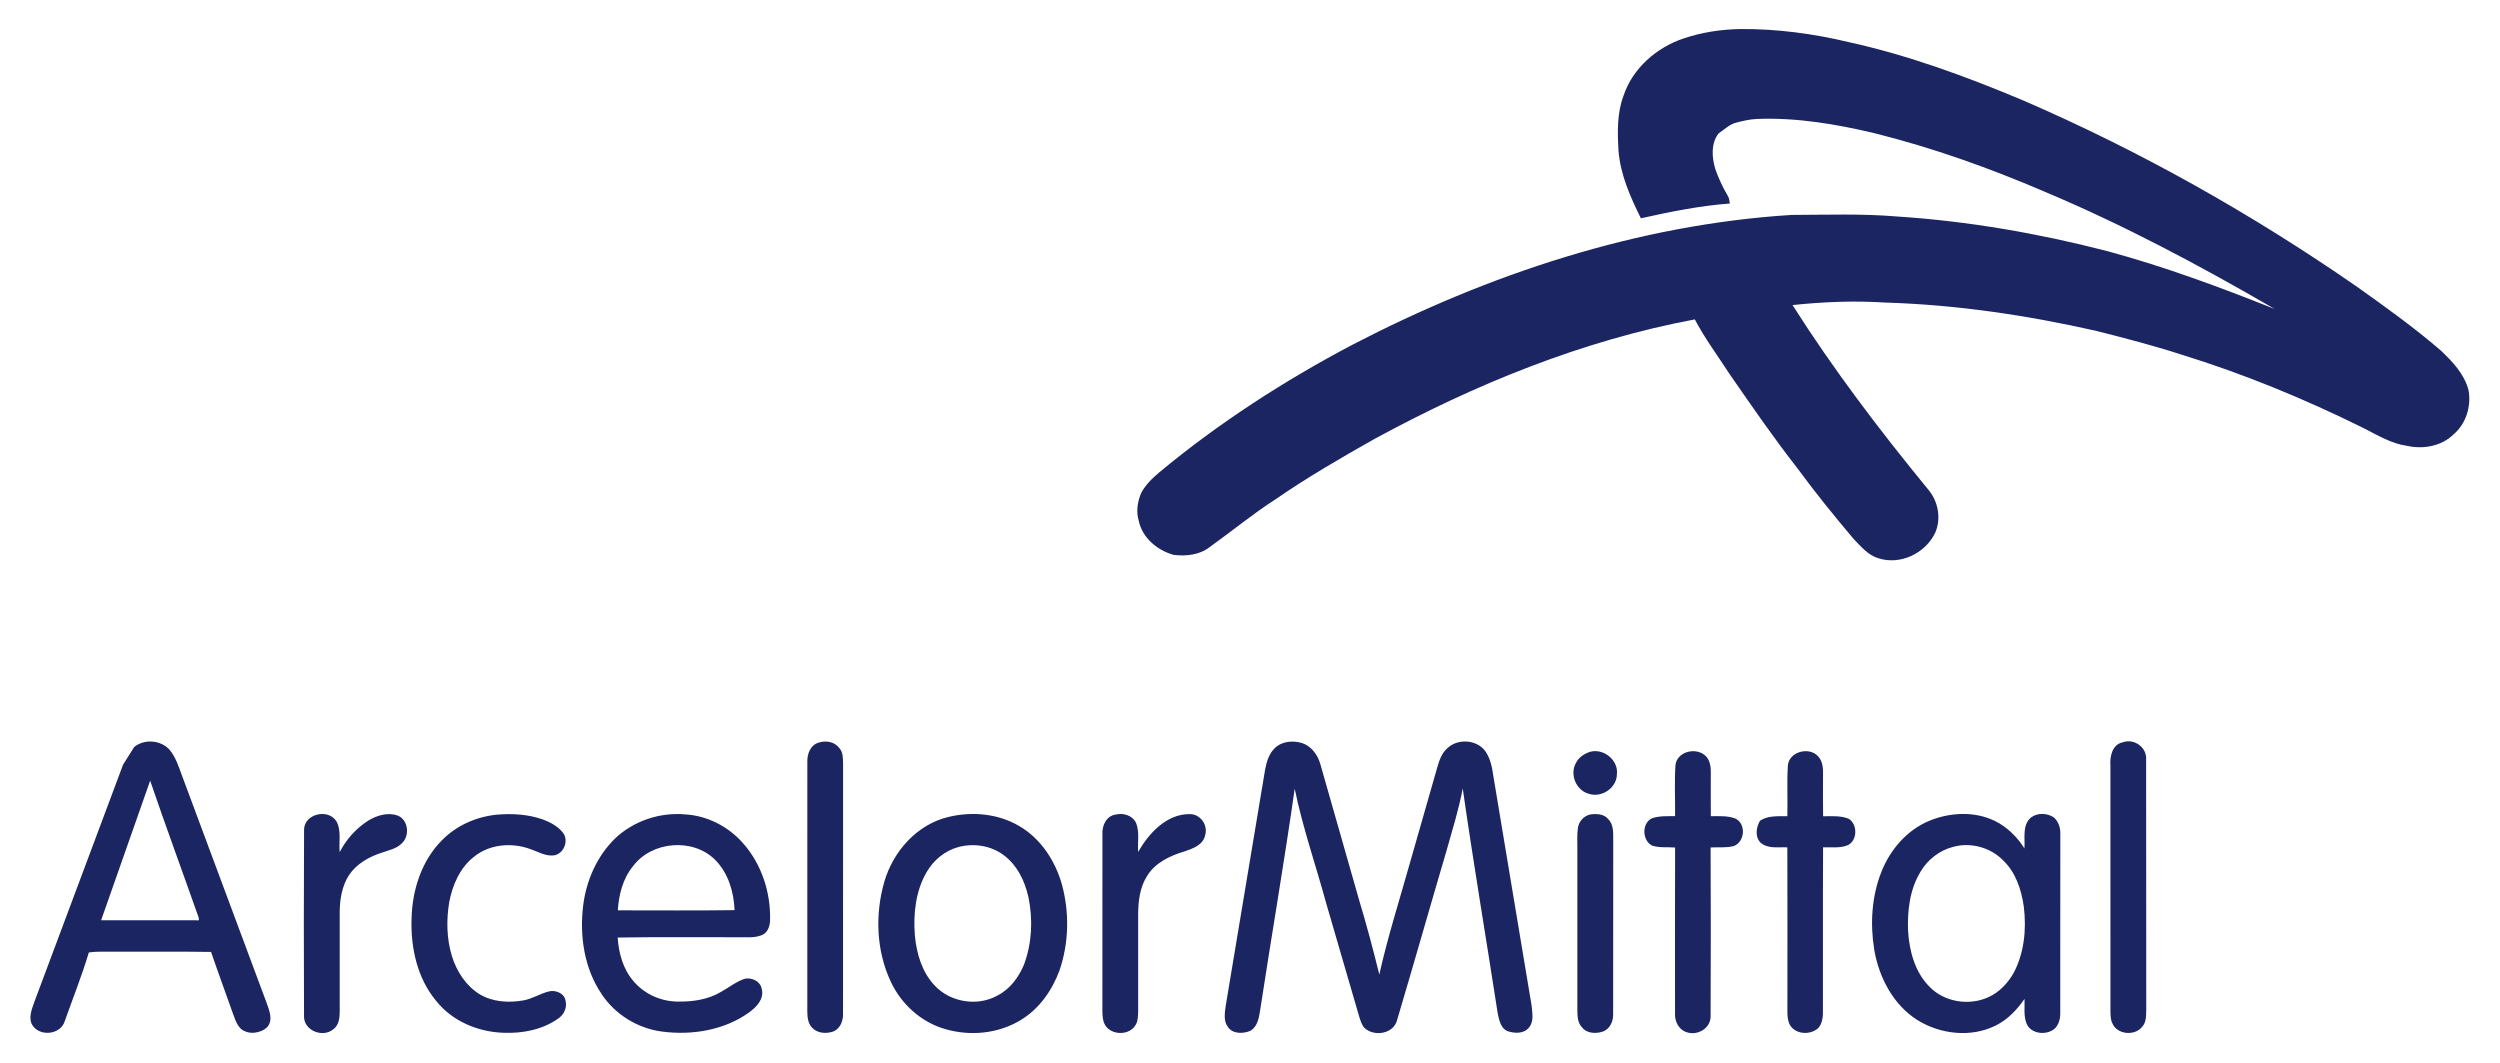 <?xml version="1.0" encoding="UTF-8"?>
<svg xmlns="http://www.w3.org/2000/svg" viewBox="0 0 1211 515" fill="#1B2562">
  <path
    d="M815.62,18.59c8.81-2.96,18.11-4.37,27.4-4.52,17.67-.14,35.32,2.22,52.5,6.33,28.94,6.38,56.87,16.64,84.15,28.1,56.95,24.58,111.27,55.2,162.23,90.52,13.81,9.82,27.6,19.72,40.45,30.78,5.65,5.38,11.34,11.34,13.38,19.11,1.48,7.76-1.16,16.39-7.27,21.54-5.81,5.72-14.72,7.25-22.47,5.52-7.68-1.06-14.36-5.2-21.15-8.63-28.49-14.12-57.98-26.27-88.37-35.64-13.47-4.37-27.19-7.89-40.9-11.39-33.67-7.63-68.01-12.72-102.54-13.76-14.91-.96-29.89-.33-44.74,1.22,19.83,31.22,42.24,60.71,65.68,89.29,4.85,5.63,6.47,14.03,3.48,20.91-4.66,10-16.93,15.93-27.58,12.43-5.04-1.5-8.43-5.72-11.96-9.32-9.33-11.04-18.45-22.28-27-33.94-11.61-14.8-22.25-30.33-32.98-45.78-5.72-8.84-12.06-17.32-16.96-26.65-54.54,10.23-106.5,31.44-155.09,57.87-16.33,9.18-32.54,18.62-47.99,29.25-11.04,7.13-21.2,15.49-31.87,23.14-4.89,3.84-11.52,4.56-17.52,3.81-7.88-2.22-15.16-8.19-16.87-16.48-1.39-4.44-.62-9.24,1.14-13.46,2.12-4,5.43-7.22,8.87-10.11,28.76-23.86,60.32-44.23,93.34-61.67,66.06-34.29,138.4-58.32,213-62.96,16.96-.04,33.97-.68,50.89.76,34.46,2.23,68.62,8.18,102.03,16.81,27.59,7.48,54.44,17.43,80.97,28.01-36.28-21.09-73.42-40.87-112.15-57.13-26.46-11.34-53.68-21.02-81.62-28.01-18.7-4.44-37.86-7.69-57.14-6.92-3.35.16-6.62.92-9.84,1.75-3.36.81-5.82,3.37-8.6,5.21-3.83,4.87-3.3,11.65-1.64,17.25,1.56,4.53,3.63,8.89,6.05,13.03.74,1.1.79,2.44,1,3.72-14.54,1.08-28.88,4-43.08,7.16-5.11-10.34-9.95-21.15-10.85-32.79-.51-8.89-.74-18.1,2.43-26.56,4.41-13.33,16.07-23.44,29.19-27.8h0Z"/>
  <path
    d="M64.96,361.89c4.99-4.18,13.31-3.4,17.45,1.62,2.8,3.59,4.2,7.98,5.75,12.2,13.67,36.69,27.33,73.38,40.98,110.07,1.29,3.67,3.29,8.28.33,11.73-3.32,3.18-9.26,3.88-12.86.78-2.29-2.33-3.09-5.62-4.23-8.58-3.32-9.56-6.9-19.02-10.14-28.6-15.43-.24-30.85-.05-46.28-.11-4.31.07-8.65-.25-12.93.38-3.34,11.23-7.74,22.14-11.64,33.2-1.91,6.47-11.54,7.69-15.4,2.44-2.52-3.49-.66-7.92.59-11.53,14.38-38.34,28.66-76.71,43.02-115.05l5.36-8.55h0ZM72.74,378.15l-23.76,67.63c15.4,0,30.79.01,46.19.01,1.6.51,1.23-1.06.88-1.83-7.73-21.95-15.8-43.79-23.31-65.81h0ZM396.53,359.74c3.46-1.19,7.81-.46,10.05,2.65,1.9,2.04,1.7,4.99,1.81,7.58-.03,40.33.02,80.66-.03,121,.16,3.43-1.32,7.3-4.69,8.68-3.46,1.22-7.9.93-10.43-2.01-1.9-2.05-2.14-5-2.18-7.65.01-40.34-.01-80.68.01-121.01-.11-3.75,1.51-8.14,5.46-9.24h0ZM617.39,362.51c3.44-3.5,8.97-3.95,13.47-2.52,4.45,1.53,7.43,5.7,8.69,10.08,6.23,21.89,12.53,43.76,18.73,65.66,3.61,12.02,6.88,24.14,9.85,36.34,4.21-18.8,10.12-37.15,15.3-55.69,4.24-14.98,8.59-29.93,12.85-44.9.96-3.32,2.16-6.83,4.9-9.12,4.96-4.67,13.97-4.15,18.15,1.32,2.49,3.43,3.42,7.69,3.98,11.83,6.12,37.18,12.43,74.32,18.58,111.49.31,3.56,1.28,7.83-1.32,10.8-2.42,3.02-6.94,2.84-10.26,1.71-3.41-1.39-4.14-5.46-4.82-8.65-5.6-36.33-11.75-72.58-16.95-108.96-1.86,10.12-5,19.94-7.75,29.85-8.07,27.36-15.85,54.82-23.98,82.17-1.57,6.86-11.01,8.45-15.81,4.06-1.42-1.54-1.98-3.62-2.61-5.55-5.31-18.17-10.55-36.36-15.88-54.52-5.07-18.64-11.48-36.93-15.36-55.87-5.08,35.76-11.25,71.36-16.7,107.06-.58,3.72-1.2,8.15-4.78,10.23-3.53,1.51-8.66,1.6-10.97-1.99-2.15-2.98-1.38-6.87-.95-10.24,6.37-38.1,12.7-76.2,19.06-114.29.72-3.7,1.8-7.59,4.58-10.3h0ZM1028.33,359.56c5.47-1.97,11.69,2.5,11.25,8.37.1,40.33-.01,80.67.06,121.01-.09,2.93.13,6.37-2.13,8.63-3.65,4.35-11.99,3.55-14.26-1.84-.89-1.77-.91-3.79-.95-5.71-.01-39.68.02-79.37-.01-119.06-.37-4.49.85-10.39,6.04-11.4h0ZM770.11,364.21c6.53-1.9,13.88,3.9,13.12,10.74.02,6.76-7.59,11.79-13.84,9.48-6.05-1.72-9.1-9.45-5.99-14.88,1.29-2.67,3.98-4.4,6.71-5.34ZM811.59,370.69c.69-6.39,9.12-8.7,13.87-5.14,2.68,1.87,3.28,5.4,3.25,8.46-.01,7.12-.05,14.24.02,21.36,3.93-.01,8.04-.3,11.8,1.09,5.39,2.47,4.78,11.36-.72,13.37-3.65.95-7.47.47-11.19.68.11,27.15.13,54.3,0,81.45.26,5.99-6.17,9.89-11.59,8.05-3.79-1.17-5.86-5.21-5.64-9.01-.02-26.82-.05-53.64.03-80.46-3.73-.31-7.6.25-11.2-.95-4.81-2.55-5.04-10.89.07-13.25,3.57-1.19,7.4-.97,11.12-.99.09-8.21-.35-16.46.18-24.66h0ZM866.03,371c.45-6.92,10.29-9.48,14.68-4.63,2.41,2.57,2.43,6.28,2.36,9.59-.05,6.48-.02,12.96.04,19.45,4.14-.02,8.52-.4,12.45,1.22,4.28,2.75,4.24,10.33-.37,12.72-3.81,1.67-8.07.95-12.09,1.09-.15,26.87.01,53.74-.08,80.61-.01,2.4-.6,4.92-2.12,6.82-3.9,3.75-11.5,3.32-14.08-1.77-1.37-3.19-.93-6.76-1-10.13-.01-25.17.08-50.34-.04-75.51-4.4-.24-9.5.89-13.08-2.38-2.69-2.91-1.97-7.33-.17-10.51,3.91-2.61,8.77-2.15,13.25-2.19.24-8.13-.25-16.28.25-24.38h0ZM147.28,402.16c-.14-7.98,11.8-10.75,15.73-4.24,2.44,4.51,1.06,9.95,1.53,14.87,3.17-6.2,7.99-11.57,13.87-15.3,4.2-2.56,9.54-4.16,14.33-2.38,5.15,2.16,5.84,9.88,1.86,13.44-2.57,2.63-6.32,3.28-9.64,4.48-6.21,2-12.28,5.4-15.96,10.96-3.39,5.3-4.41,11.74-4.44,17.94-.03,16.02,0,32.04,0,48.07-.02,3.05-.37,6.61-3.08,8.55-5.13,4.37-14.52.62-14.21-6.48-.11-29.97-.15-59.94.02-89.91h0ZM240.54,394.64c7.53-.66,15.31-.22,22.49,2.33,3.66,1.39,7.31,3.33,9.73,6.5,2.97,3.9.16,10.51-4.78,10.92-4.02.33-7.56-1.94-11.24-3.15-8.8-3.19-19.42-2.36-26.89,3.58-6.98,5.31-10.66,13.82-12.26,22.23-1.41,8.59-1.25,17.56,1.27,25.94,2.28,7.46,6.77,14.49,13.51,18.65,6.29,3.75,14,4.2,21.08,2.97,4.37-.75,8.15-3.3,12.42-4.36,3.29-.85,7.66.95,8.1,4.65.8,3.23-.84,6.6-3.49,8.44-7.62,5.42-17.24,7.31-26.46,6.94-12.4-.32-24.99-5.63-32.78-15.48-9.15-10.98-12.35-25.76-11.88-39.77.29-13.8,4.79-28.02,14.68-37.97,6.98-7.14,16.6-11.42,26.5-12.42h0ZM540.38,394.59c3.76-.97,8.36.43,9.99,4.19,1.68,4.44.64,9.31.93,13.92,5.08-8.87,13.56-18.29,24.73-18.35,5.27-.24,9.23,5.19,7.76,10.18-.96,4.73-5.92,6.52-9.95,7.88-7.03,2.06-14.31,5.49-18.23,11.98-3.51,5.5-4.25,12.19-4.29,18.57-.01,15.69-.01,31.37.01,47.05-.12,2.31-.07,4.88-1.48,6.85-2.92,4.41-10.06,4.61-13.62.92-1.95-2.07-2.18-5.06-2.24-7.74.03-28.68.01-57.37.02-86.06-.23-4.08,1.92-8.76,6.37-9.39h0ZM770.38,394.51c3.02-.38,6.69-.28,8.73,2.37,2.12,2.14,2.33,5.29,2.34,8.14-.06,28.66.01,57.32-.04,85.99.15,3.44-1.35,7.17-4.7,8.57-3.4,1.27-8.03,1.15-10.4-1.96-1.99-2.02-2.18-5.01-2.24-7.67v-79c.02-3.32-.2-6.66.27-9.95.45-3.15,2.94-5.82,6.04-6.49ZM983.89,395.94c3.14-2.34,7.96-2.13,11.13.12,2.14,2.01,3.12,5.02,3,7.92-.06,29.01.01,58.02-.03,87.04,0,3.21-1.19,6.92-4.33,8.33-4.09,2.1-10.35.93-12.06-3.73-1.46-3.75-.74-7.85-.93-11.76-3.64,5.28-8.13,10.04-13.95,12.91-11.92,5.93-26.72,4.3-37.88-2.62-11.78-7.42-18.68-20.69-20.96-34.14-2.04-12.54-1.25-25.78,3.46-37.66,4.24-10.79,12.42-20.3,23.26-24.77,10.01-4.11,21.9-4.72,31.77.12,5.92,2.92,10.76,7.72,14.26,13.28.37-5.04-1.2-11.35,3.26-15.04h0ZM946.19,410.2c-6.65,1.67-12.45,6.19-15.9,12.08-5.22,8.56-6.41,18.91-6.02,28.75.62,9.59,3.25,19.66,10.15,26.7,7.15,7.68,19.32,9.62,28.76,5.31,5.21-2.33,9.29-6.68,12.13-11.56,5.27-9.82,6.36-21.41,5.02-32.33-1.17-8.17-3.9-16.6-10.04-22.41-6.09-6.25-15.69-8.87-24.1-6.54h0ZM298.08,406.03c8.98-8.45,21.64-12.65,33.89-11.53,10.64.62,20.77,5.84,27.81,13.78,9.15,10.22,13.68,24.18,13.23,37.81-.11,2.7-1.25,5.88-4,6.89-3.8,1.58-8.04.88-12.04,1.02-19.25.08-38.51-.18-57.76.15.48,7.54,2.58,15.26,7.62,21.08,5.17,6.22,13.21,9.84,21.26,9.93,7.35.15,15-.92,21.37-4.81,3.81-2.08,7.25-4.98,11.45-6.28,3.29-.65,7.47,1.31,8.04,4.87,1.42,4.84-2.59,9-6.22,11.57-11.97,8.54-27.47,11.05-41.86,9.21-11.8-1.47-22.85-8.21-29.41-18.14-8.4-12.37-10.76-28.05-9-42.69,1.45-12.26,6.69-24.21,15.62-32.86h0ZM306.65,419.57c-4.94,5.98-6.9,13.8-7.38,21.4,18.85-.02,37.7.18,56.55-.1-.34-8.79-3.01-17.93-9.34-24.3-10.71-10.82-30.79-9.16-39.83,3h0ZM459.47,395.72c11.43-2.76,24.08-1.62,34.3,4.45,10.41,6.06,17.4,16.83,20.62,28.26,3.71,13.64,3.4,28.41-1.22,41.8-3.61,9.67-9.91,18.66-18.9,23.98-10.78,6.52-24.34,7.8-36.35,4.29-11.66-3.3-21.4-12.1-26.45-23.05-7.04-14.97-7.65-32.59-3.09-48.37,4.28-14.72,15.84-27.76,31.09-31.36h0ZM464.2,410.32c-6.54,1.78-12.09,6.4-15.42,12.26-5.29,9.18-6.43,20.15-5.62,30.55.81,8.69,3.39,17.68,9.51,24.17,7.53,8.2,20.82,10.41,30.54,4.91,6.09-3.13,10.37-8.94,12.9-15.18,3.76-10.24,4.28-21.56,2.11-32.2-1.69-7.96-5.51-15.81-12.18-20.72-6.19-4.57-14.48-5.78-21.84-3.79Z"/>
</svg>
